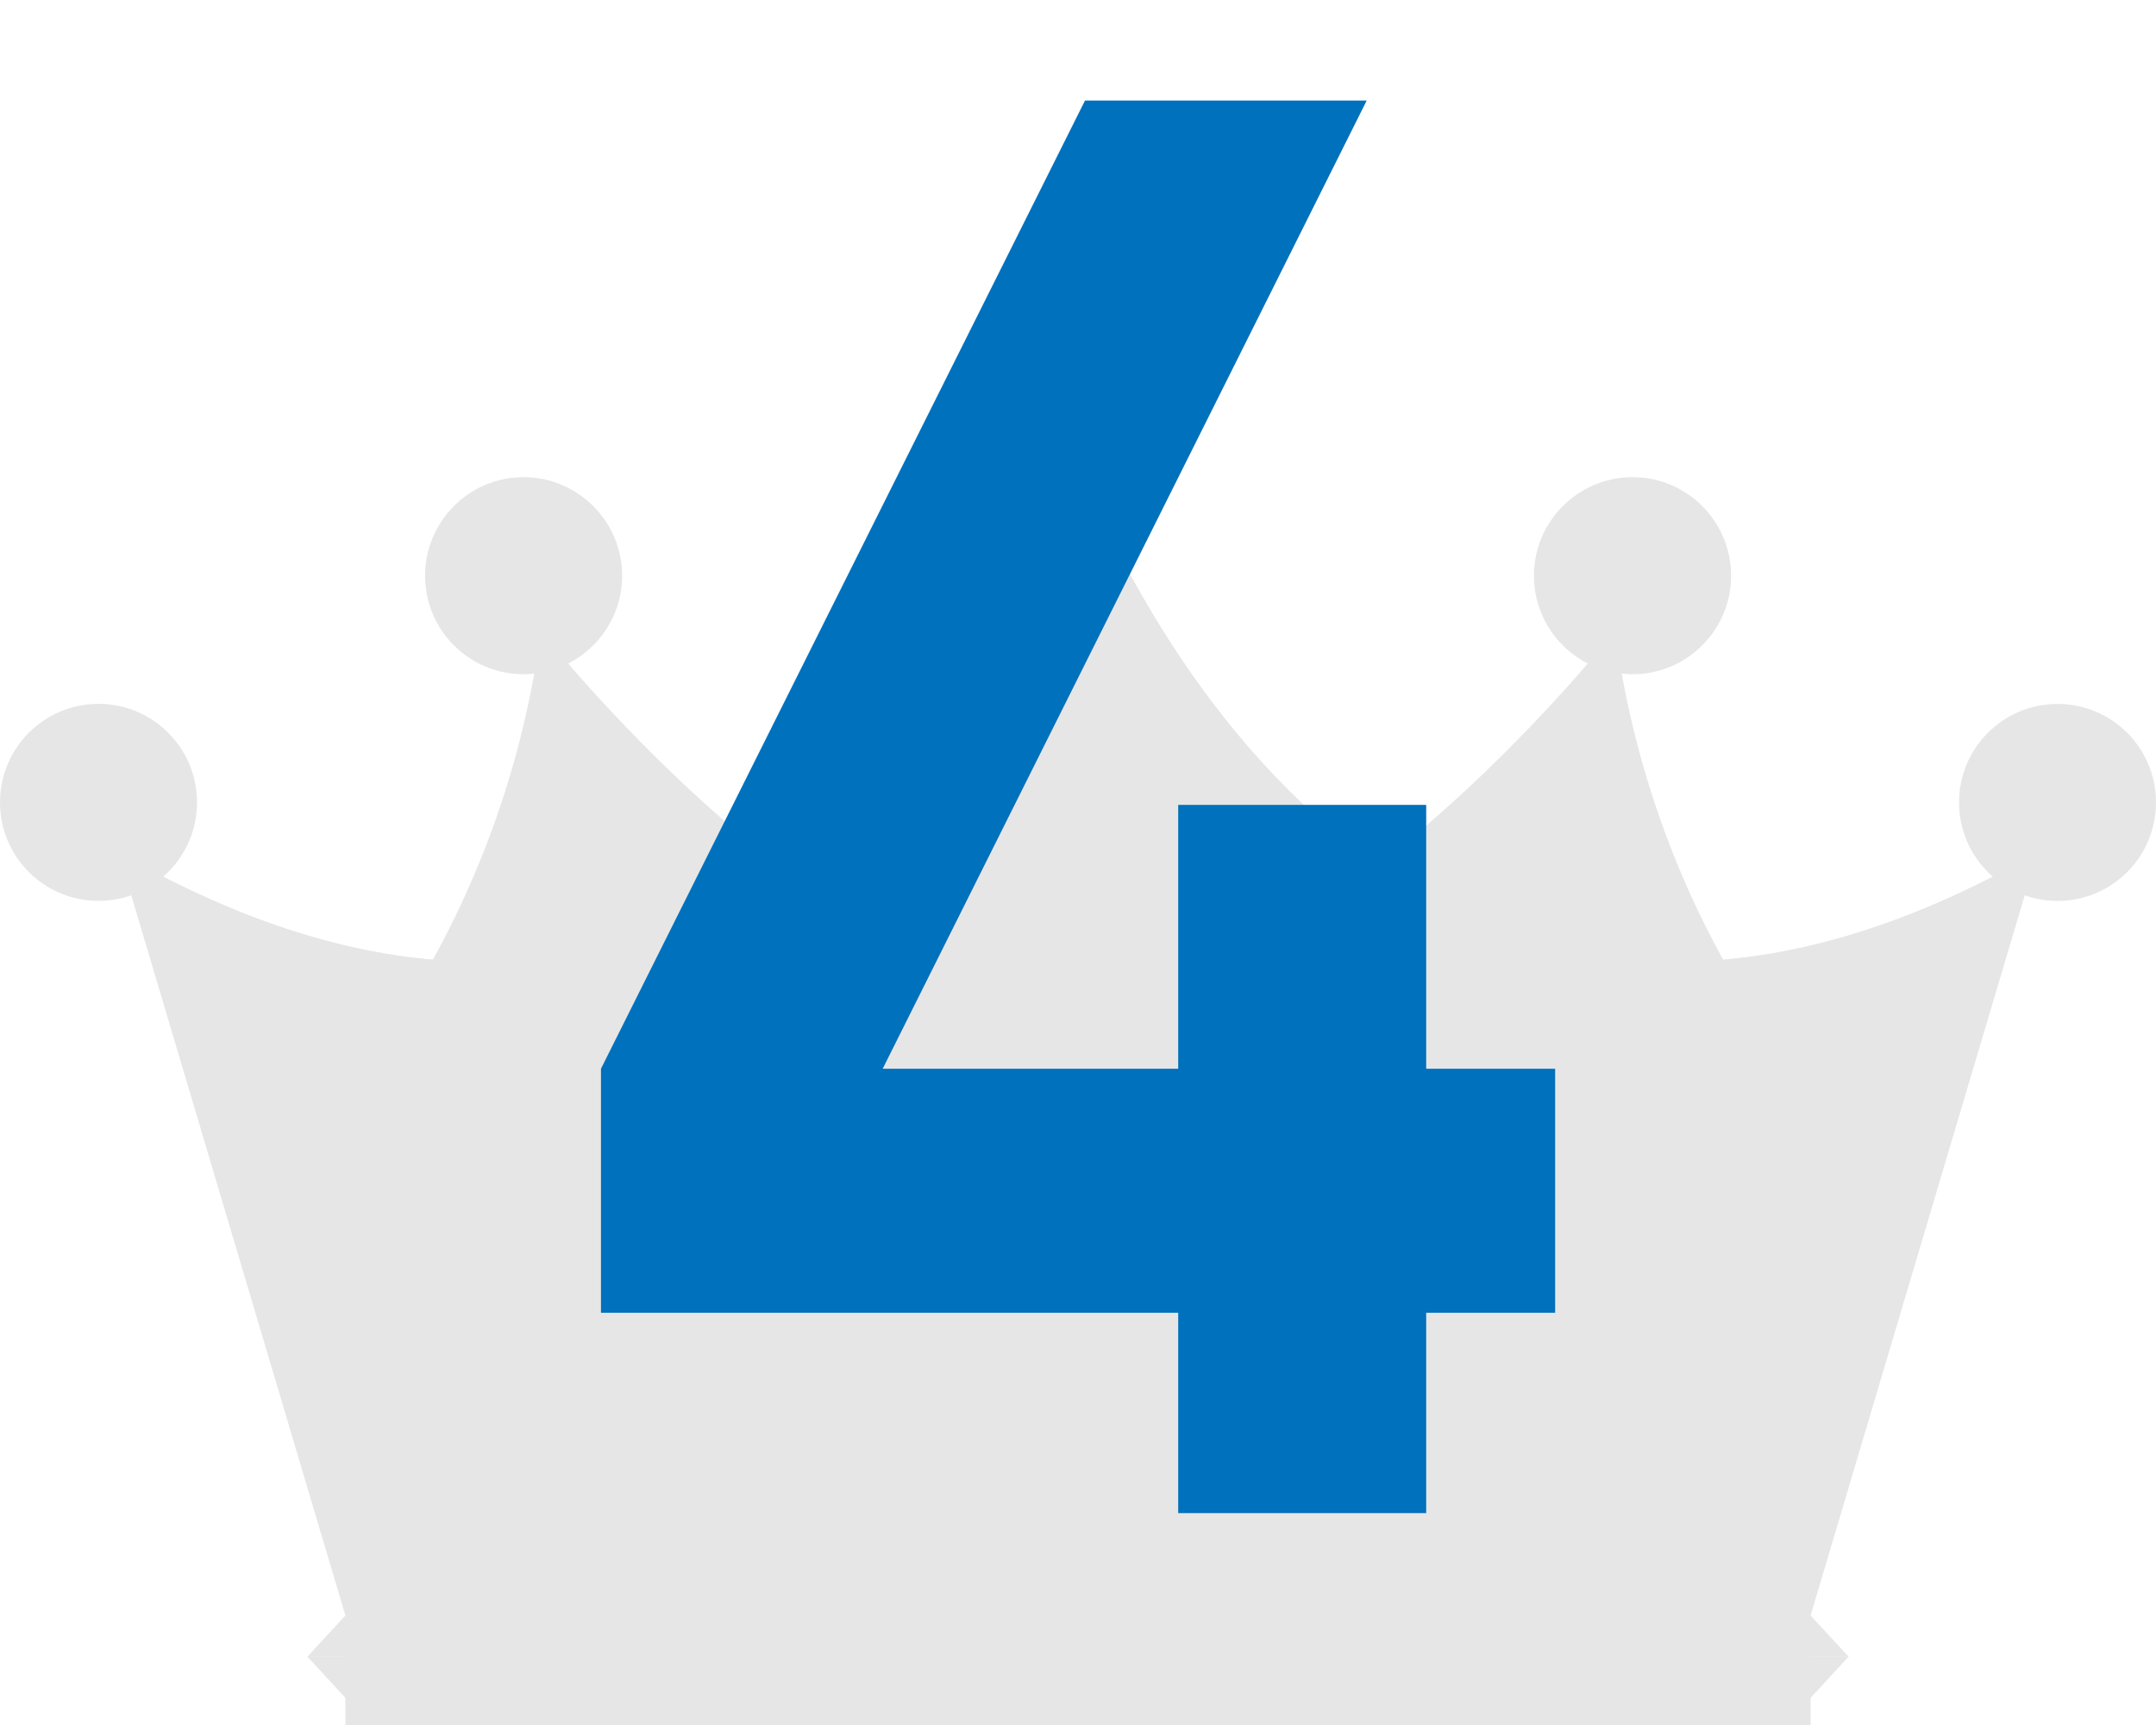 <?xml version="1.0" encoding="utf-8"?>
<!-- Generator: Adobe Illustrator 15.1.0, SVG Export Plug-In . SVG Version: 6.00 Build 0)  -->
<!DOCTYPE svg PUBLIC "-//W3C//DTD SVG 1.1//EN" "http://www.w3.org/Graphics/SVG/1.1/DTD/svg11.dtd">
<svg version="1.1" id="レイヤー_1" xmlns="http://www.w3.org/2000/svg" xmlns:xlink="http://www.w3.org/1999/xlink" x="0px"
	 y="0px" width="50px" height="40px" viewBox="0 0 50 40" enable-background="new 0 0 50 40" xml:space="preserve">
<g>
	<g>
		<path fill="#E6E6E6" d="M42.76,26.123c0,0-4.313-4.115-5.307-11.493c0,0-5.303,6.774-10.828,8.349L25,10v19.993l16.322,1.819
			L42.76,26.123z"/>
		<path fill="#E6E6E6" d="M7.241,26.123c0,0,4.313-4.115,5.306-11.493c0,0,5.301,6.774,10.828,8.349L25,10v19.993L8.675,31.813
			L7.241,26.123z"/>
		<rect x="8.01" y="37.461" fill="#E6E6E6" width="33.98" height="2.539"/>
		<polygon fill="#E6E6E6" points="41.99,37.461 8.01,37.461 7.131,38.413 42.869,38.413 		"/>
		<polygon fill="#E6E6E6" points="7.131,38.413 8.01,39.365 41.99,39.365 42.869,38.413 		"/>
		<polygon fill="#E6E6E6" points="7.131,38.413 8.01,39.365 41.99,39.365 42.869,38.413 		"/>
		<path fill="#E6E6E6" d="M14.428,13.35c0,1.262-1.028,2.284-2.286,2.284c-1.263,0-2.284-1.022-2.284-2.284
			c0-1.26,1.021-2.285,2.284-2.285C13.4,11.064,14.428,12.09,14.428,13.35z"/>
		<path fill="#E6E6E6" d="M40.146,13.35c0,1.262-1.025,2.284-2.283,2.284c-1.266,0-2.289-1.022-2.289-2.284
			c0-1.26,1.023-2.285,2.289-2.285C39.121,11.064,40.146,12.09,40.146,13.35z"/>
		<path fill="#E6E6E6" d="M25,10.728c0,0-6.471,18.087-22.25,9.042l5.26,17.691h33.98l5.26-17.691
			C31.476,28.814,25,10.728,25,10.728z"/>
		<path fill="#E6E6E6" d="M24.884,11.024c-0.909,2.274-7.538,17.109-22.133,8.745C2.75,19.77,17.246,31.769,24.884,11.024z"/>
		<path fill="#E6E6E6" d="M25.116,11.024c0.911,2.274,7.54,17.109,22.134,8.745C47.25,19.77,32.757,31.769,25.116,11.024z"/>
		<path fill="#E6E6E6" d="M27.285,9.791c0,1.263-1.022,2.286-2.285,2.286s-2.283-1.023-2.283-2.286c0-1.26,1.021-2.283,2.283-2.283
			S27.285,8.531,27.285,9.791z"/>
		<path fill="#E6E6E6" d="M4.569,18.607c0,1.26-1.021,2.283-2.283,2.283C1.021,20.891,0,19.867,0,18.607
			c0-1.262,1.021-2.286,2.286-2.286C3.548,16.321,4.569,17.346,4.569,18.607z"/>
		<circle fill="#E6E6E6" cx="47.716" cy="18.607" r="2.284"/>
	</g>
	<g>
		<path fill="#0071BC" d="M33.075,30.441v4.646h-5.751v-4.646H13.937v-5.658L25.162,2.332h6.533L20.47,24.783h6.854v-6.119h5.751
			v6.119h2.99v5.658H33.075z"/>
	</g>
</g>
</svg>

